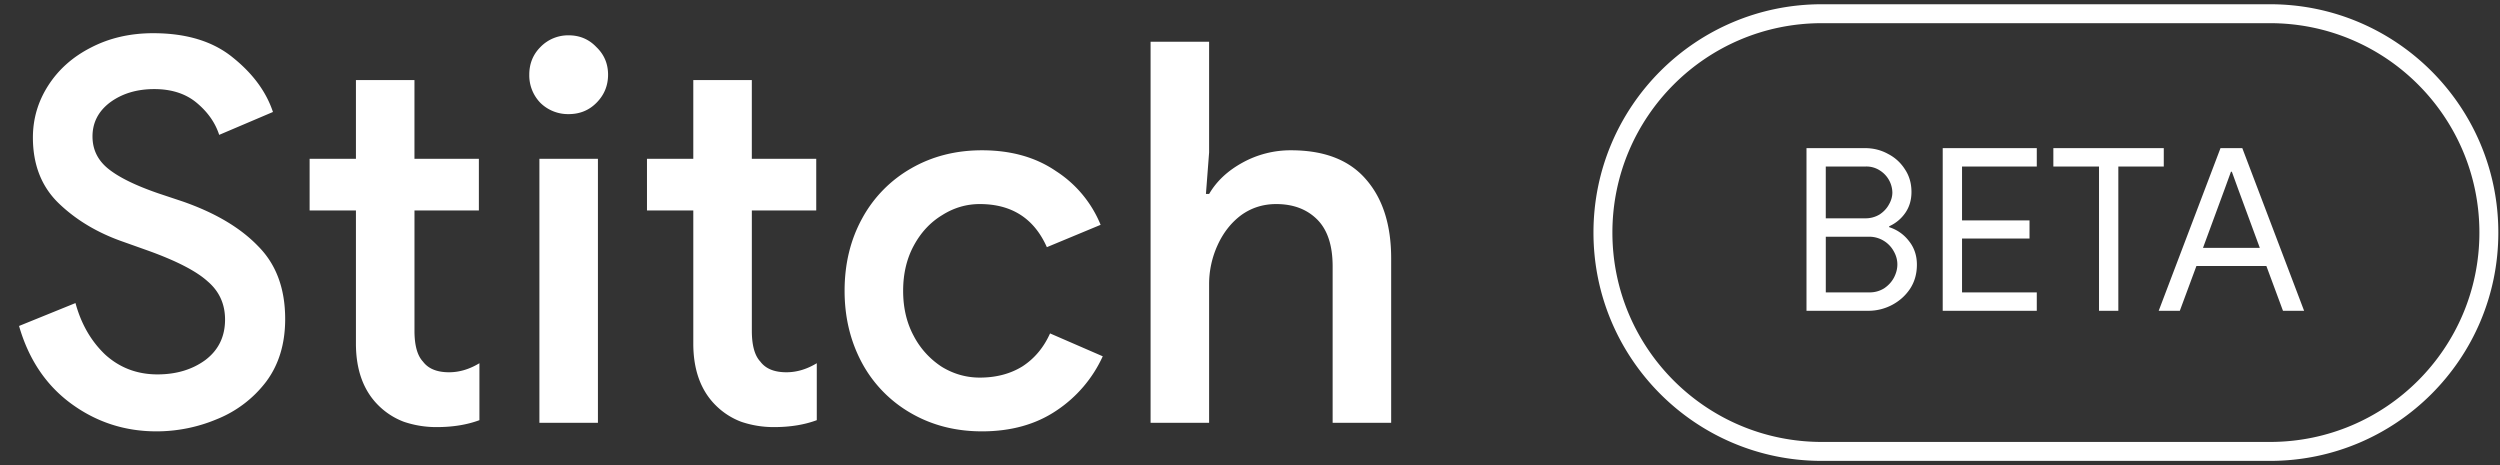   <svg xmlns="http://www.w3.org/2000/svg" width="129" height="24" fill="none">
    <rect width="100%" height="100%" fill="#333333" stroke="none"/>
    <g fill="#fff" clip-path="url(#a)">
      <path d="M8.07 22.258c-1.63 0-3.095-.476-4.395-1.428-1.3-.953-2.197-2.29-2.692-4.01l2.912-1.182c.293 1.08.806 1.969 1.538 2.664.75.678 1.648 1.017 2.692 1.017.97 0 1.794-.247 2.472-.742.677-.513 1.016-1.208 1.016-2.087 0-.806-.302-1.465-.906-1.978-.586-.53-1.621-1.062-3.104-1.593l-1.236-.44c-1.319-.457-2.426-1.116-3.324-1.977-.897-.86-1.345-1.996-1.345-3.406 0-.97.265-1.867.796-2.691.531-.824 1.264-1.474 2.197-1.95.953-.495 2.024-.742 3.214-.742 1.721 0 3.094.421 4.12 1.263 1.025.824 1.712 1.758 2.06 2.802L11.31 6.959c-.202-.623-.586-1.172-1.154-1.648-.567-.476-1.3-.714-2.197-.714s-1.657.229-2.28.687c-.604.457-.906 1.043-.906 1.757 0 .678.274 1.236.824 1.676.55.44 1.41.86 2.582 1.263l1.236.412c1.684.586 2.984 1.355 3.9 2.307.934.934 1.4 2.189 1.4 3.763 0 1.282-.329 2.362-.988 3.241a5.987 5.987 0 0 1-2.527 1.923 8.04 8.04 0 0 1-3.131.632Zm14.47-.22a5.191 5.191 0 0 1-1.703-.275 3.722 3.722 0 0 1-1.29-.824c-.788-.769-1.181-1.84-1.181-3.213v-6.867h-2.39V8.195h2.39V4.13h3.02v4.065h3.324v2.664h-3.323v6.208c0 .75.146 1.281.44 1.593.274.366.722.549 1.345.549.531 0 1.053-.156 1.566-.467v2.939c-.641.238-1.374.357-2.198.357Zm6.803-16.15a2.033 2.033 0 0 1-1.456-.577 2.033 2.033 0 0 1-.576-1.456c0-.567.192-1.043.576-1.428a1.984 1.984 0 0 1 1.456-.604c.568 0 1.044.201 1.428.604.403.385.605.86.605 1.428s-.202 1.053-.605 1.456c-.384.385-.86.577-1.428.577Zm-1.51 2.307h3.02v13.623h-3.02V8.195Zm12.115 13.843a5.192 5.192 0 0 1-1.703-.275 3.722 3.722 0 0 1-1.29-.824c-.788-.769-1.181-1.84-1.181-3.213v-6.867h-2.39V8.195h2.39V4.13h3.02v4.065h3.324v2.664h-3.323v6.208c0 .75.146 1.281.44 1.593.274.366.722.549 1.345.549.531 0 1.053-.156 1.566-.467v2.939c-.641.238-1.374.357-2.198.357Zm10.72.22c-1.356 0-2.574-.312-3.654-.934a6.587 6.587 0 0 1-2.527-2.582c-.604-1.117-.906-2.362-.906-3.735 0-1.392.302-2.637.906-3.736a6.587 6.587 0 0 1 2.527-2.582c1.08-.622 2.298-.934 3.653-.934 1.502 0 2.774.358 3.818 1.072a5.978 5.978 0 0 1 2.307 2.774l-2.774 1.153c-.659-1.483-1.813-2.224-3.46-2.224-.697 0-1.346.192-1.95.576-.605.367-1.09.889-1.456 1.566-.367.677-.55 1.456-.55 2.335s.183 1.657.55 2.334a4.229 4.229 0 0 0 1.455 1.593c.605.366 1.255.55 1.95.55.843 0 1.575-.193 2.198-.577.622-.403 1.098-.97 1.428-1.703l2.719 1.181a6.685 6.685 0 0 1-2.39 2.801c-1.061.715-2.343 1.072-3.845 1.072ZM59.37 2.152h3.02v5.713l-.164 2.143h.165c.384-.66.961-1.2 1.73-1.62a5.12 5.12 0 0 1 2.5-.633c1.721 0 3.012.504 3.873 1.511.86.989 1.29 2.344 1.29 4.065v8.487h-3.02v-8.075c0-1.08-.266-1.886-.797-2.417-.532-.53-1.236-.796-2.115-.796-.678 0-1.282.192-1.813.576-.513.385-.916.898-1.209 1.539a4.832 4.832 0 0 0-.44 2.032v7.141h-3.02V2.152ZM127.937 12c0-5.967-4.837-10.804-10.805-10.804H94.005C88.038 1.196 83.201 6.033 83.2 12c0 5.967 4.838 10.804 10.805 10.804h23.127c5.968 0 10.805-4.837 10.805-10.804Zm.977 0c0 6.508-5.275 11.782-11.782 11.782H94.005c-6.507 0-11.782-5.275-11.782-11.781 0-6.507 5.275-11.782 11.782-11.782h23.127c6.507 0 11.782 5.275 11.782 11.782Z" />
      <path d="M93.215 16.037V7.643h3.013c.43 0 .824.097 1.184.293.367.187.66.453.88.797.226.336.34.727.34 1.172 0 .414-.107.774-.318 1.079a1.997 1.997 0 0 1-.832.691v.047c.414.133.754.372 1.02.716.274.343.41.75.41 1.219 0 .469-.117.883-.351 1.242-.235.352-.544.63-.926.833a2.612 2.612 0 0 1-1.243.305h-3.177Zm.996-3.822v2.872h2.24a1.4 1.4 0 0 0 .773-.211c.22-.149.387-.332.504-.551.118-.227.176-.453.176-.68 0-.234-.062-.461-.187-.68a1.444 1.444 0 0 0-1.313-.75H94.21Zm0-.95h2.017a1.4 1.4 0 0 0 .762-.2c.21-.14.371-.312.48-.515.118-.203.176-.41.176-.621a1.376 1.376 0 0 0-.633-1.125 1.266 1.266 0 0 0-.738-.212H94.21v2.673Zm6.033 4.772V7.643h4.854v.95h-3.857v2.778h3.482v.938h-3.482v2.778h3.857v.95h-4.854Zm8.065 0V8.592h-2.356v-.95h5.698v.95h-2.345v7.445h-.997Zm3.08 0 3.189-8.394h1.125l3.189 8.394h-1.09l-.856-2.31h-3.611l-.856 2.31h-1.09Zm5.217-3.248-1.114-3.024-.328-.903h-.047l-.328.903-1.114 3.024h2.931Z" />
    </g>
    <defs>
      <clipPath id="a">
        <path fill="#fff" d="M0 0h128.945v24H0z" />
      </clipPath>
    </defs>
  </svg>